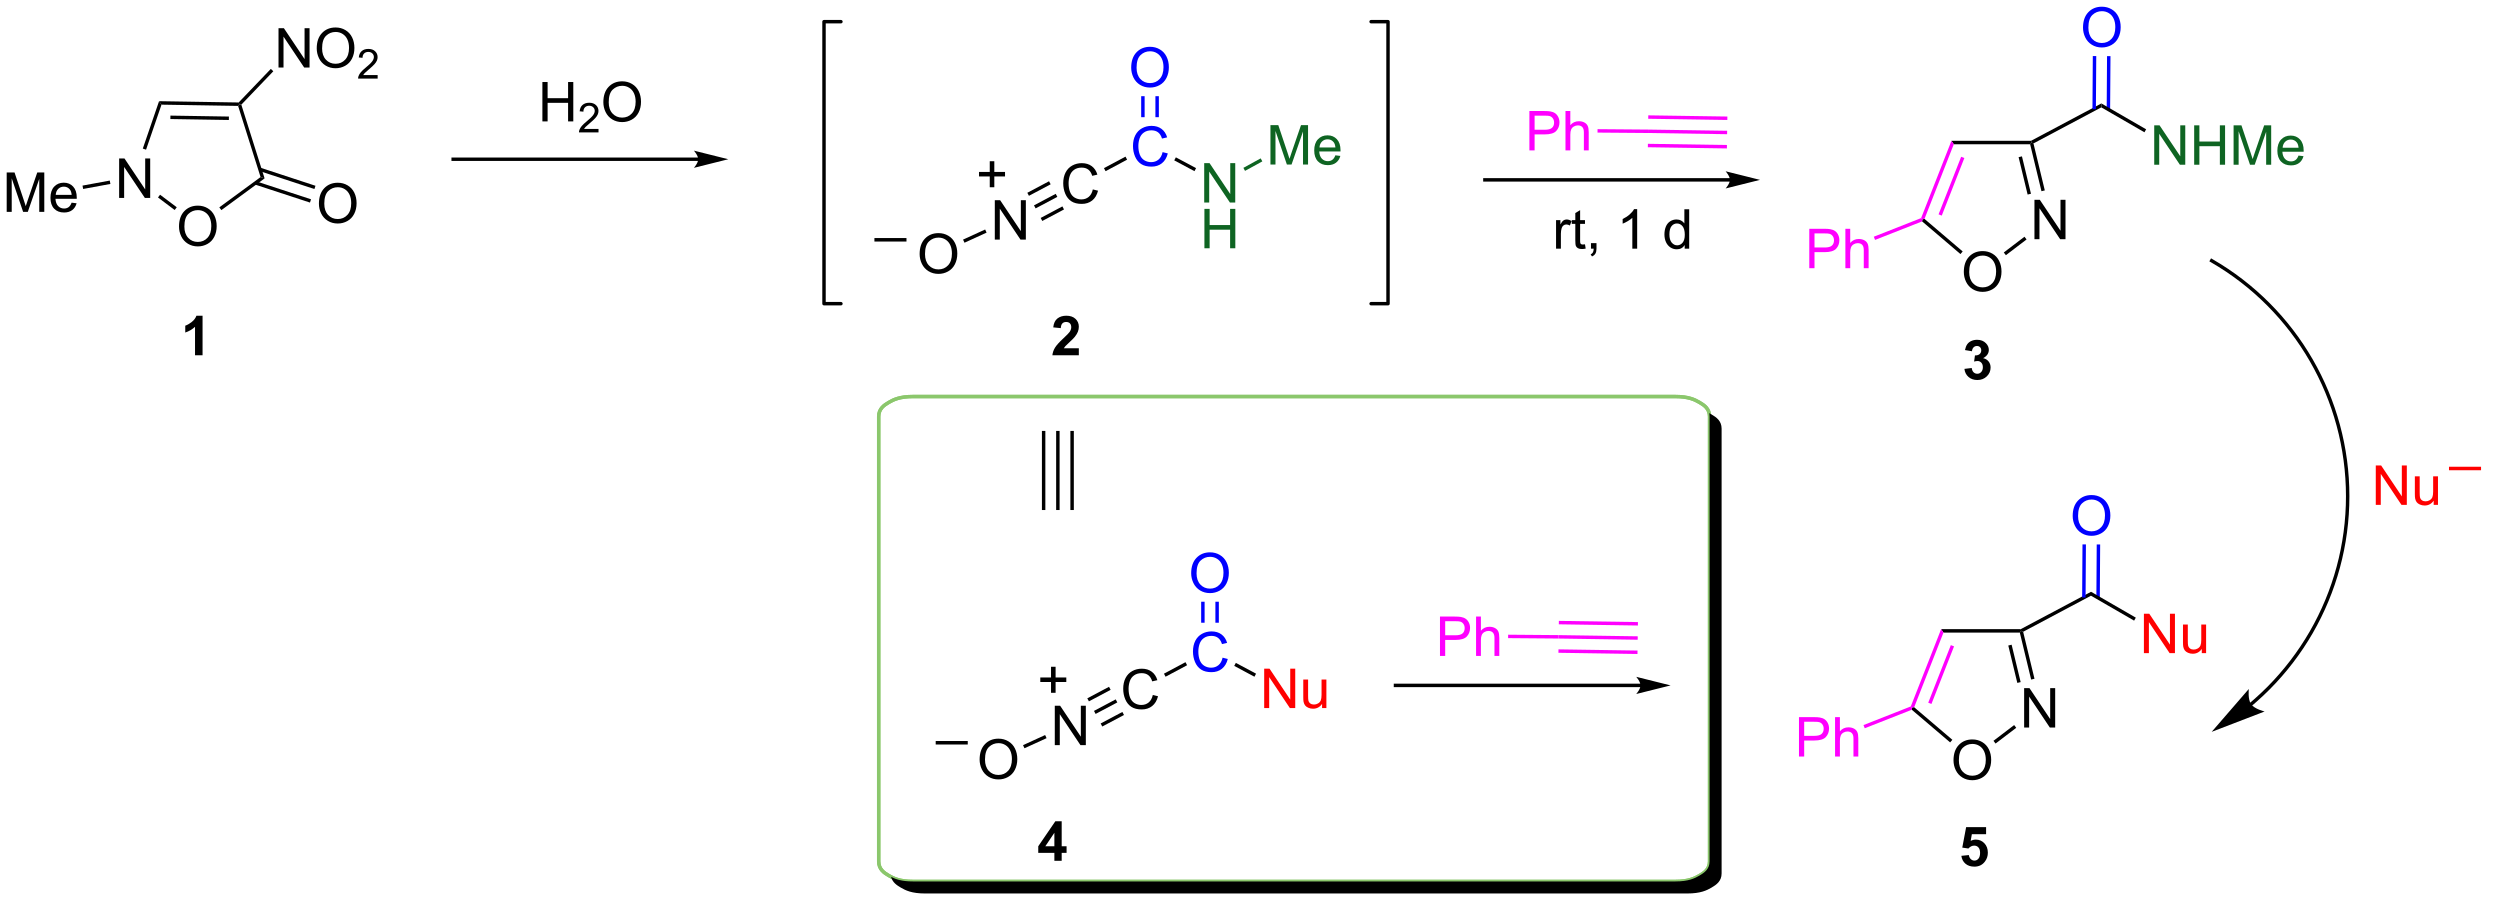 <?xml version="1.0" encoding="UTF-8"?>
<!DOCTYPE svg PUBLIC '-//W3C//DTD SVG 1.0//EN'
          'http://www.w3.org/TR/2001/REC-SVG-20010904/DTD/svg10.dtd'>
<svg stroke-dasharray="none" shape-rendering="auto" xmlns="http://www.w3.org/2000/svg" font-family="'Dialog'" text-rendering="auto" width="997" fill-opacity="1" color-interpolation="auto" color-rendering="auto" preserveAspectRatio="xMidYMid meet" font-size="12px" viewBox="0 0 997 366" fill="black" xmlns:xlink="http://www.w3.org/1999/xlink" stroke="black" image-rendering="auto" stroke-miterlimit="10" stroke-linecap="square" stroke-linejoin="miter" font-style="normal" stroke-width="1" height="366" stroke-dashoffset="0" font-weight="normal" stroke-opacity="1"
><!--Generated by the Batik Graphics2D SVG Generator--><defs id="genericDefs"
  /><g
  ><defs id="defs1"
    ><clipPath clipPathUnits="userSpaceOnUse" id="clipPath1"
      ><path d="M2.136 1.611 L375.825 1.611 L375.825 138.528 L2.136 138.528 L2.136 1.611 Z"
      /></clipPath
      ><clipPath clipPathUnits="userSpaceOnUse" id="clipPath2"
      ><path d="M20.699 119.852 L20.699 252.448 L383.195 252.448 L383.195 119.852 Z"
      /></clipPath
      ><clipPath clipPathUnits="userSpaceOnUse" id="clipPath3"
      ><path d="M20.699 119.852 L20.699 251.989 L383.025 251.989 L383.025 119.852 Z"
      /></clipPath
    ></defs
    ><g transform="scale(2.667,2.667) translate(-2.136,-1.611) matrix(1.029,0,0,1.029,-19.155,-121.668)"
    ><path d="M38.004 148.564 L38.004 142.837 L38.782 142.837 L41.79 147.332 L41.79 142.837 L42.517 142.837 L42.517 148.564 L41.738 148.564 L38.73 144.064 L38.73 148.564 L38.004 148.564 Z" stroke="none" clip-path="url(#clipPath3)"
    /></g
    ><g transform="matrix(2.743,0,0,2.743,-56.775,-328.745)"
    ><path d="M46.724 152.786 Q46.724 151.359 47.489 150.554 Q48.255 149.747 49.466 149.747 Q50.258 149.747 50.893 150.127 Q51.531 150.505 51.864 151.182 Q52.2 151.859 52.2 152.718 Q52.2 153.591 51.849 154.278 Q51.497 154.966 50.851 155.32 Q50.208 155.674 49.461 155.674 Q48.653 155.674 48.015 155.283 Q47.38 154.89 47.052 154.216 Q46.724 153.539 46.724 152.786 ZM47.505 152.797 Q47.505 153.833 48.06 154.429 Q48.617 155.023 49.458 155.023 Q50.312 155.023 50.864 154.422 Q51.419 153.82 51.419 152.716 Q51.419 152.015 51.182 151.494 Q50.945 150.974 50.489 150.687 Q50.036 150.398 49.468 150.398 Q48.664 150.398 48.083 150.953 Q47.505 151.505 47.505 152.797 Z" stroke="none" clip-path="url(#clipPath3)"
    /></g
    ><g transform="matrix(2.743,0,0,2.743,-56.775,-328.745)"
    ><path d="M55.395 134.748 L55.5 135 L55.316 135.247 L44.179 135.065 L43.824 134.559 ZM53.979 136.795 L45.475 136.656 L45.467 137.156 L53.971 137.295 Z" stroke="none" clip-path="url(#clipPath3)"
    /></g
    ><g transform="matrix(2.743,0,0,2.743,-56.775,-328.745)"
    ><path d="M43.824 134.559 L44.179 135.065 L41.933 141.611 L41.46 141.448 Z" stroke="none" clip-path="url(#clipPath3)"
    /></g
    ><g transform="matrix(2.743,0,0,2.743,-56.775,-328.745)"
    ><path d="M43.669 148.558 L43.969 148.158 L46.395 149.982 L46.094 150.382 Z" stroke="none" clip-path="url(#clipPath3)"
    /></g
    ><g transform="matrix(2.743,0,0,2.743,-56.775,-328.745)"
    ><path d="M52.881 150.399 L52.585 149.996 L58.582 145.593 L59.166 145.785 Z" stroke="none" clip-path="url(#clipPath3)"
    /></g
    ><g transform="matrix(2.743,0,0,2.743,-56.775,-328.745)"
    ><path d="M59.166 145.785 L58.582 145.593 L55.316 135.247 L55.5 135 L55.783 135.066 Z" stroke="none" clip-path="url(#clipPath3)"
    /></g
    ><g transform="matrix(2.743,0,0,2.743,-56.775,-328.745)"
    ><path d="M67.065 149.457 Q67.065 148.03 67.831 147.225 Q68.596 146.418 69.807 146.418 Q70.599 146.418 71.234 146.798 Q71.872 147.176 72.206 147.853 Q72.541 148.53 72.541 149.389 Q72.541 150.262 72.19 150.949 Q71.838 151.637 71.192 151.991 Q70.549 152.345 69.802 152.345 Q68.995 152.345 68.356 151.954 Q67.721 151.561 67.393 150.887 Q67.065 150.21 67.065 149.457 ZM67.846 149.468 Q67.846 150.504 68.401 151.1 Q68.958 151.694 69.799 151.694 Q70.653 151.694 71.206 151.093 Q71.76 150.491 71.76 149.387 Q71.76 148.686 71.523 148.165 Q71.286 147.644 70.831 147.358 Q70.377 147.069 69.81 147.069 Q69.005 147.069 68.424 147.624 Q67.846 148.176 67.846 149.468 Z" stroke="none" clip-path="url(#clipPath3)"
    /></g
    ><g transform="matrix(2.743,0,0,2.743,-56.775,-328.745)"
    ><path d="M57.77 146.679 L65.764 149.3 L65.919 148.825 L57.926 146.204 ZM58.413 144.712 L66.409 147.333 L66.564 146.858 L58.568 144.237 Z" stroke="none" clip-path="url(#clipPath3)"
    /></g
    ><g transform="matrix(2.743,0,0,2.743,-56.775,-328.745)"
    ><path d="M61.191 129.672 L61.191 123.945 L61.97 123.945 L64.978 128.44 L64.978 123.945 L65.704 123.945 L65.704 129.672 L64.926 129.672 L61.918 125.172 L61.918 129.672 L61.191 129.672 ZM66.747 126.883 Q66.747 125.456 67.513 124.651 Q68.278 123.844 69.49 123.844 Q70.281 123.844 70.916 124.224 Q71.555 124.602 71.888 125.279 Q72.224 125.956 72.224 126.815 Q72.224 127.688 71.872 128.375 Q71.521 129.063 70.875 129.417 Q70.232 129.771 69.484 129.771 Q68.677 129.771 68.039 129.38 Q67.403 128.987 67.075 128.313 Q66.747 127.636 66.747 126.883 ZM67.528 126.894 Q67.528 127.93 68.083 128.526 Q68.641 129.12 69.482 129.12 Q70.336 129.12 70.888 128.518 Q71.443 127.917 71.443 126.813 Q71.443 126.112 71.206 125.591 Q70.969 125.07 70.513 124.784 Q70.06 124.495 69.492 124.495 Q68.687 124.495 68.107 125.05 Q67.528 125.602 67.528 126.894 Z" stroke="none" clip-path="url(#clipPath3)"
    /></g
    ><g transform="matrix(2.743,0,0,2.743,-56.775,-328.745)"
    ><path d="M75.603 130.764 L75.603 131.272 L72.763 131.272 Q72.758 131.081 72.826 130.905 Q72.933 130.616 73.172 130.335 Q73.412 130.053 73.863 129.684 Q74.562 129.11 74.808 128.774 Q75.055 128.438 75.055 128.139 Q75.055 127.827 74.83 127.612 Q74.607 127.395 74.246 127.395 Q73.865 127.395 73.637 127.624 Q73.408 127.852 73.406 128.256 L72.863 128.202 Q72.92 127.594 73.283 127.278 Q73.646 126.96 74.258 126.96 Q74.877 126.96 75.236 127.303 Q75.597 127.645 75.597 128.151 Q75.597 128.409 75.492 128.659 Q75.387 128.907 75.141 129.182 Q74.896 129.458 74.328 129.938 Q73.853 130.337 73.719 130.479 Q73.584 130.622 73.496 130.764 L75.603 130.764 Z" stroke="none" clip-path="url(#clipPath3)"
    /></g
    ><g transform="matrix(2.743,0,0,2.743,-56.775,-328.745)"
    ><path d="M55.783 135.066 L55.5 135 L55.395 134.748 L60.074 129.866 L60.434 130.212 Z" stroke="none" clip-path="url(#clipPath3)"
    /></g
    ><g transform="matrix(2.743,0,0,2.743,-56.775,-328.745)"
    ><path d="M21.671 150.65 L21.671 144.923 L22.811 144.923 L24.168 148.978 Q24.356 149.543 24.442 149.824 Q24.538 149.512 24.746 148.908 L26.116 144.923 L27.137 144.923 L27.137 150.65 L26.405 150.65 L26.405 145.856 L24.741 150.65 L24.059 150.65 L22.402 145.775 L22.402 150.65 L21.671 150.65 ZM31.108 149.314 L31.835 149.403 Q31.663 150.041 31.197 150.392 Q30.733 150.744 30.012 150.744 Q29.1 150.744 28.567 150.184 Q28.035 149.621 28.035 148.611 Q28.035 147.564 28.574 146.986 Q29.113 146.408 29.973 146.408 Q30.804 146.408 31.33 146.975 Q31.858 147.541 31.858 148.567 Q31.858 148.629 31.856 148.754 L28.762 148.754 Q28.801 149.439 29.147 149.804 Q29.496 150.166 30.015 150.166 Q30.402 150.166 30.676 149.962 Q30.949 149.759 31.108 149.314 ZM28.801 148.176 L31.116 148.176 Q31.069 147.653 30.85 147.392 Q30.515 146.986 29.981 146.986 Q29.496 146.986 29.166 147.311 Q28.835 147.634 28.801 148.176 Z" stroke="none" clip-path="url(#clipPath3)"
    /></g
    ><g transform="matrix(2.743,0,0,2.743,-56.775,-328.745)"
    ><path d="M36.658 146.101 L36.749 146.593 L32.785 147.323 L32.695 146.832 Z" stroke="none" clip-path="url(#clipPath3)"
    /></g
    ><g transform="matrix(2.743,0,0,2.743,-56.775,-328.745)"
    ><path d="M122.209 142.75 L86.584 142.75 L86.334 142.75 L86.334 143.25 L86.584 143.25 L122.209 143.25 L122.459 143.25 L122.459 142.75 L122.209 142.75 ZM126.584 143 L121.584 141.75 C121.584 141.75 122.209 142.453 122.209 143 C122.209 143.547 121.584 144.25 121.584 144.25 Z" stroke="none" clip-path="url(#clipPath3)"
    /></g
    ><g transform="matrix(2.743,0,0,2.743,-56.775,-328.745)"
    ><path d="M99.556 137.5 L99.556 131.773 L100.314 131.773 L100.314 134.125 L103.291 134.125 L103.291 131.773 L104.048 131.773 L104.048 137.5 L103.291 137.5 L103.291 134.799 L100.314 134.799 L100.314 137.5 L99.556 137.5 Z" stroke="none" clip-path="url(#clipPath3)"
    /></g
    ><g transform="matrix(2.743,0,0,2.743,-56.775,-328.745)"
    ><path d="M107.715 138.592 L107.715 139.1 L104.875 139.1 Q104.869 138.909 104.937 138.733 Q105.045 138.444 105.283 138.162 Q105.523 137.881 105.974 137.512 Q106.674 136.938 106.92 136.602 Q107.166 136.266 107.166 135.967 Q107.166 135.655 106.941 135.44 Q106.718 135.223 106.357 135.223 Q105.976 135.223 105.748 135.452 Q105.519 135.68 105.517 136.084 L104.974 136.03 Q105.031 135.422 105.394 135.106 Q105.757 134.787 106.369 134.787 Q106.988 134.787 107.347 135.131 Q107.709 135.473 107.709 135.979 Q107.709 136.237 107.603 136.487 Q107.498 136.735 107.252 137.01 Q107.007 137.286 106.439 137.766 Q105.965 138.165 105.83 138.307 Q105.695 138.45 105.607 138.592 L107.715 138.592 Z" stroke="none" clip-path="url(#clipPath3)"
    /></g
    ><g transform="matrix(2.743,0,0,2.743,-56.775,-328.745)"
    ><path d="M108.418 134.711 Q108.418 133.284 109.183 132.479 Q109.949 131.672 111.16 131.672 Q111.952 131.672 112.587 132.052 Q113.225 132.43 113.558 133.107 Q113.894 133.784 113.894 134.643 Q113.894 135.516 113.543 136.203 Q113.191 136.891 112.546 137.245 Q111.902 137.599 111.155 137.599 Q110.348 137.599 109.71 137.208 Q109.074 136.815 108.746 136.141 Q108.418 135.464 108.418 134.711 ZM109.199 134.721 Q109.199 135.758 109.754 136.354 Q110.311 136.948 111.152 136.948 Q112.007 136.948 112.558 136.346 Q113.113 135.745 113.113 134.641 Q113.113 133.94 112.876 133.419 Q112.639 132.898 112.183 132.612 Q111.73 132.323 111.163 132.323 Q110.358 132.323 109.777 132.878 Q109.199 133.43 109.199 134.721 Z" stroke="none" clip-path="url(#clipPath3)"
    /></g
    ><g fill="blue" transform="matrix(2.743,0,0,2.743,-56.775,-328.745)" stroke="blue"
    ><path d="M189.726 141.967 L190.484 142.157 Q190.247 143.092 189.627 143.584 Q189.007 144.074 188.114 144.074 Q187.187 144.074 186.606 143.696 Q186.028 143.319 185.723 142.605 Q185.421 141.889 185.421 141.069 Q185.421 140.173 185.762 139.509 Q186.106 138.842 186.736 138.496 Q187.367 138.149 188.124 138.149 Q188.984 138.149 189.57 138.587 Q190.155 139.024 190.387 139.819 L189.64 139.993 Q189.442 139.368 189.062 139.084 Q188.684 138.798 188.109 138.798 Q187.45 138.798 187.005 139.116 Q186.562 139.431 186.382 139.965 Q186.202 140.498 186.202 141.064 Q186.202 141.795 186.416 142.34 Q186.63 142.884 187.077 143.155 Q187.528 143.423 188.051 143.423 Q188.687 143.423 189.127 143.056 Q189.57 142.689 189.726 141.967 Z" stroke="none" clip-path="url(#clipPath3)"
    /></g
    ><g fill="rgb(14,100,34)" transform="matrix(2.743,0,0,2.743,-56.775,-328.745)" stroke="rgb(14,100,34)"
    ><path d="M195.775 149.294 L195.775 143.567 L196.554 143.567 L199.562 148.062 L199.562 143.567 L200.288 143.567 L200.288 149.294 L199.51 149.294 L196.502 144.794 L196.502 149.294 L195.775 149.294 Z" stroke="none" clip-path="url(#clipPath3)"
    /></g
    ><g fill="rgb(14,100,34)" transform="matrix(2.743,0,0,2.743,-56.775,-328.745)" stroke="rgb(14,100,34)"
    ><path d="M195.806 155.944 L195.806 150.217 L196.564 150.217 L196.564 152.569 L199.541 152.569 L199.541 150.217 L200.299 150.217 L200.299 155.944 L199.541 155.944 L199.541 153.244 L196.564 153.244 L196.564 155.944 L195.806 155.944 Z" stroke="none" clip-path="url(#clipPath3)"
    /></g
    ><g transform="matrix(2.743,0,0,2.743,-56.775,-328.745)"
    ><path d="M179.583 147.386 L180.34 147.576 Q180.103 148.511 179.484 149.003 Q178.864 149.493 177.971 149.493 Q177.044 149.493 176.463 149.115 Q175.885 148.738 175.58 148.024 Q175.278 147.308 175.278 146.488 Q175.278 145.592 175.619 144.928 Q175.963 144.261 176.593 143.915 Q177.223 143.569 177.981 143.569 Q178.84 143.569 179.426 144.006 Q180.012 144.444 180.244 145.238 L179.497 145.412 Q179.299 144.787 178.919 144.503 Q178.541 144.217 177.965 144.217 Q177.307 144.217 176.861 144.535 Q176.419 144.85 176.239 145.384 Q176.059 145.917 176.059 146.482 Q176.059 147.214 176.273 147.759 Q176.486 148.303 176.934 148.574 Q177.385 148.842 177.908 148.842 Q178.544 148.842 178.984 148.475 Q179.426 148.107 179.583 147.386 Z" stroke="none" clip-path="url(#clipPath3)"
    /></g
    ><g transform="matrix(2.743,0,0,2.743,-56.775,-328.745)"
    ><path d="M191.419 143.165 L191.655 142.724 L194.593 144.293 L194.357 144.735 Z" stroke="none" clip-path="url(#clipPath3)"
    /></g
    ><g transform="matrix(2.743,0,0,2.743,-56.775,-328.745)"
    ><path d="M181.437 144.735 L181.201 144.294 L184.331 142.622 L184.566 143.063 Z" stroke="none" clip-path="url(#clipPath3)"
    /></g
    ><g fill="blue" transform="matrix(2.743,0,0,2.743,-56.775,-328.745)" stroke="blue"
    ><path d="M185.161 129.692 Q185.161 128.265 185.926 127.46 Q186.692 126.653 187.903 126.653 Q188.695 126.653 189.33 127.033 Q189.968 127.411 190.301 128.088 Q190.637 128.765 190.637 129.624 Q190.637 130.497 190.286 131.184 Q189.934 131.872 189.288 132.226 Q188.645 132.58 187.898 132.58 Q187.09 132.58 186.452 132.19 Q185.817 131.796 185.489 131.122 Q185.161 130.445 185.161 129.692 ZM185.942 129.703 Q185.942 130.739 186.497 131.335 Q187.054 131.929 187.895 131.929 Q188.749 131.929 189.301 131.328 Q189.856 130.726 189.856 129.622 Q189.856 128.921 189.619 128.4 Q189.382 127.88 188.926 127.593 Q188.473 127.304 187.905 127.304 Q187.101 127.304 186.52 127.859 Q185.942 128.411 185.942 129.703 Z" stroke="none" clip-path="url(#clipPath3)"
    /></g
    ><g fill="blue" transform="matrix(2.743,0,0,2.743,-56.775,-328.745)" stroke="blue"
    ><path d="M186.613 133.833 L186.613 136.886 L187.113 136.886 L187.113 133.833 ZM188.682 133.833 L188.682 136.886 L189.182 136.886 L189.182 133.833 Z" stroke="none" clip-path="url(#clipPath3)"
    /></g
    ><g fill="rgb(14,100,34)" transform="matrix(2.743,0,0,2.743,-56.775,-328.745)" stroke="rgb(14,100,34)"
    ><path d="M205.406 143.765 L205.406 138.038 L206.547 138.038 L207.903 142.093 Q208.091 142.658 208.177 142.94 Q208.273 142.627 208.481 142.023 L209.851 138.038 L210.872 138.038 L210.872 143.765 L210.14 143.765 L210.14 138.971 L208.476 143.765 L207.794 143.765 L206.138 138.89 L206.138 143.765 L205.406 143.765 ZM214.843 142.429 L215.57 142.518 Q215.398 143.156 214.932 143.507 Q214.468 143.859 213.747 143.859 Q212.835 143.859 212.302 143.299 Q211.77 142.736 211.77 141.726 Q211.77 140.679 212.31 140.101 Q212.849 139.523 213.708 139.523 Q214.539 139.523 215.065 140.09 Q215.593 140.656 215.593 141.682 Q215.593 141.744 215.591 141.869 L212.497 141.869 Q212.536 142.554 212.882 142.919 Q213.231 143.281 213.75 143.281 Q214.138 143.281 214.411 143.077 Q214.685 142.874 214.843 142.429 ZM212.536 141.291 L214.851 141.291 Q214.804 140.768 214.585 140.507 Q214.25 140.101 213.716 140.101 Q213.231 140.101 212.901 140.427 Q212.57 140.749 212.536 141.291 Z" stroke="none" clip-path="url(#clipPath3)"
    /></g
    ><g fill="rgb(14,100,34)" transform="matrix(2.743,0,0,2.743,-56.775,-328.745)" stroke="rgb(14,100,34)"
    ><path d="M201.711 144.692 L201.471 144.253 L203.986 142.874 L204.226 143.313 Z" stroke="none" clip-path="url(#clipPath3)"
    /></g
    ><g transform="matrix(2.743,0,0,2.743,-56.775,-328.745)"
    ><path d="M165.331 154.685 L165.331 148.959 L166.109 148.959 L169.117 153.453 L169.117 148.959 L169.844 148.959 L169.844 154.685 L169.065 154.685 L166.057 150.185 L166.057 154.685 L165.331 154.685 Z" stroke="none" clip-path="url(#clipPath3)"
    /></g
    ><g transform="matrix(2.743,0,0,2.743,-56.775,-328.745)"
    ><path d="M174.186 148.03 L174.421 148.471 L171.264 150.147 L171.029 149.705 ZM175.157 149.858 L172 151.534 L172.234 151.975 L175.391 150.3 ZM173.216 146.201 L170.059 147.877 L170.293 148.319 L173.45 146.643 Z" stroke="none" clip-path="url(#clipPath3)"
    /></g
    ><g transform="matrix(2.743,0,0,2.743,-56.775,-328.745)"
    ><path d="M154.402 156.781 Q154.402 155.354 155.168 154.549 Q155.934 153.742 157.144 153.742 Q157.936 153.742 158.571 154.122 Q159.209 154.5 159.543 155.177 Q159.879 155.854 159.879 156.713 Q159.879 157.585 159.527 158.273 Q159.176 158.96 158.53 159.315 Q157.887 159.669 157.139 159.669 Q156.332 159.669 155.694 159.278 Q155.059 158.885 154.73 158.21 Q154.402 157.533 154.402 156.781 ZM155.184 156.791 Q155.184 157.828 155.738 158.424 Q156.296 159.018 157.137 159.018 Q157.991 159.018 158.543 158.416 Q159.097 157.815 159.097 156.71 Q159.097 156.01 158.861 155.489 Q158.624 154.968 158.168 154.682 Q157.715 154.393 157.147 154.393 Q156.342 154.393 155.762 154.947 Q155.184 155.5 155.184 156.791 Z" stroke="none" clip-path="url(#clipPath3)"
    /></g
    ><g transform="matrix(2.743,0,0,2.743,-56.775,-328.745)"
    ><path d="M163.927 153.214 L164.135 153.669 L160.923 155.138 L160.715 154.684 Z" stroke="none" clip-path="url(#clipPath3)"
    /></g
    ><g transform="matrix(2.743,0,0,2.743,-56.775,-328.745)"
    ><path d="M164.596 147.073 L164.596 145.503 L163.036 145.503 L163.036 144.846 L164.596 144.846 L164.596 143.289 L165.26 143.289 L165.26 144.846 L166.818 144.846 L166.818 145.503 L165.26 145.503 L165.26 147.073 L164.596 147.073 Z" stroke="none" clip-path="url(#clipPath3)"
    /></g
    ><g transform="matrix(2.743,0,0,2.743,-56.775,-328.745)"
    ><path d="M147.828 154.966 L147.828 154.458 L152.489 154.458 L152.489 154.966 L147.828 154.966 Z" stroke="none" clip-path="url(#clipPath3)"
    /></g
    ><g stroke-width="0.5" transform="matrix(2.743,0,0,2.743,-56.775,-328.745)" stroke-linejoin="round" stroke-linecap="round"
    ><path fill="none" d="M220.04 164 L222.5 164 L222.5 123 L220.04 123" clip-path="url(#clipPath3)"
    /></g
    ><g stroke-width="0.5" transform="matrix(2.743,0,0,2.743,-56.775,-328.745)" stroke-linejoin="round" stroke-linecap="round"
    ><path fill="none" d="M142.96 123 L140.5 123 L140.5 164 L142.96 164" clip-path="url(#clipPath3)"
    /></g
    ><g transform="matrix(2.743,0,0,2.743,-56.775,-328.745)"
    ><path d="M50.148 171.5 L49.052 171.5 L49.052 167.362 Q48.45 167.924 47.633 168.195 L47.633 167.198 Q48.062 167.057 48.565 166.667 Q49.07 166.273 49.258 165.75 L50.148 165.75 L50.148 171.5 Z" stroke="none" clip-path="url(#clipPath3)"
    /></g
    ><g transform="matrix(2.743,0,0,2.743,-56.775,-328.745)"
    ><path d="M177.547 170.479 L177.547 171.5 L173.701 171.5 Q173.763 170.922 174.076 170.404 Q174.388 169.885 175.31 169.031 Q176.052 168.339 176.219 168.094 Q176.445 167.753 176.445 167.422 Q176.445 167.055 176.247 166.857 Q176.052 166.659 175.703 166.659 Q175.359 166.659 175.156 166.867 Q174.953 167.073 174.922 167.555 L173.828 167.445 Q173.927 166.539 174.443 166.146 Q174.958 165.75 175.732 165.75 Q176.578 165.75 177.062 166.208 Q177.547 166.664 177.547 167.344 Q177.547 167.729 177.409 168.081 Q177.271 168.43 176.969 168.812 Q176.771 169.065 176.25 169.542 Q175.732 170.018 175.591 170.174 Q175.453 170.331 175.367 170.479 L177.547 170.479 Z" stroke="none" clip-path="url(#clipPath3)"
    /></g
    ><g transform="matrix(2.743,0,0,2.743,-56.775,-328.745)"
    ><path d="M272.209 145.75 L236.584 145.75 L236.334 145.75 L236.334 146.25 L236.584 146.25 L272.209 146.25 L272.459 146.25 L272.459 145.75 L272.209 145.75 ZM276.584 146 L271.584 144.75 C271.584 144.75 272.209 145.453 272.209 146 C272.209 146.547 271.584 147.25 271.584 147.25 Z" stroke="none" clip-path="url(#clipPath3)"
    /></g
    ><g transform="matrix(2.743,0,0,2.743,-56.775,-328.745)"
    ><path d="M246.93 156 L246.93 151.852 L247.563 151.852 L247.563 152.479 Q247.805 152.039 248.008 151.898 Q248.214 151.758 248.462 151.758 Q248.816 151.758 249.183 151.984 L248.941 152.635 Q248.683 152.484 248.425 152.484 Q248.196 152.484 248.011 152.622 Q247.829 152.76 247.75 153.008 Q247.633 153.383 247.633 153.828 L247.633 156 L246.93 156 ZM251.136 155.37 L251.238 155.992 Q250.941 156.055 250.706 156.055 Q250.323 156.055 250.113 155.935 Q249.902 155.812 249.816 155.615 Q249.73 155.417 249.73 154.784 L249.73 152.398 L249.214 152.398 L249.214 151.852 L249.73 151.852 L249.73 150.823 L250.43 150.401 L250.43 151.852 L251.136 151.852 L251.136 152.398 L250.43 152.398 L250.43 154.823 Q250.43 155.125 250.467 155.211 Q250.503 155.297 250.587 155.349 Q250.672 155.398 250.829 155.398 Q250.946 155.398 251.136 155.37 ZM252.007 156 L252.007 155.198 L252.809 155.198 L252.809 156 Q252.809 156.443 252.653 156.714 Q252.497 156.984 252.155 157.133 L251.96 156.833 Q252.184 156.734 252.288 156.544 Q252.395 156.357 252.405 156 L252.007 156 ZM258.723 156 L258.02 156 L258.02 151.518 Q257.765 151.76 257.353 152.003 Q256.942 152.245 256.614 152.367 L256.614 151.688 Q257.202 151.409 257.642 151.016 Q258.085 150.62 258.27 150.25 L258.723 150.25 L258.723 156 ZM265.632 156 L265.632 155.477 Q265.239 156.094 264.473 156.094 Q263.976 156.094 263.559 155.82 Q263.145 155.547 262.916 155.057 Q262.687 154.565 262.687 153.93 Q262.687 153.307 262.892 152.802 Q263.101 152.297 263.515 152.029 Q263.929 151.758 264.442 151.758 Q264.817 151.758 265.109 151.917 Q265.403 152.073 265.585 152.328 L265.585 150.273 L266.286 150.273 L266.286 156 L265.632 156 ZM263.411 153.93 Q263.411 154.727 263.747 155.122 Q264.083 155.516 264.538 155.516 Q264.999 155.516 265.322 155.138 Q265.645 154.76 265.645 153.987 Q265.645 153.135 265.317 152.737 Q264.989 152.339 264.507 152.339 Q264.038 152.339 263.723 152.721 Q263.411 153.104 263.411 153.93 Z" stroke="none" clip-path="url(#clipPath3)"
    /></g
    ><g fill="fuchsia" transform="matrix(2.743,0,0,2.743,-56.775,-328.745)" stroke="fuchsia"
    ><path d="M260.299 139.186 L260.307 138.686 L271.806 138.861 L271.798 139.361 ZM260.331 137.117 L271.829 137.292 L271.837 136.792 L260.338 136.617 ZM260.275 141.256 L271.767 141.431 L271.774 140.931 L260.283 140.756 Z" stroke="none" clip-path="url(#clipPath3)"
    /></g
    ><g fill="fuchsia" transform="matrix(2.743,0,0,2.743,-56.775,-328.745)" stroke="fuchsia"
    ><path d="M243.054 141.717 L243.054 135.99 L245.215 135.99 Q245.785 135.99 246.085 136.045 Q246.507 136.115 246.791 136.313 Q247.077 136.509 247.251 136.865 Q247.426 137.22 247.426 137.647 Q247.426 138.376 246.96 138.884 Q246.496 139.389 245.28 139.389 L243.811 139.389 L243.811 141.717 L243.054 141.717 ZM243.811 138.712 L245.293 138.712 Q246.027 138.712 246.335 138.438 Q246.645 138.165 246.645 137.67 Q246.645 137.311 246.462 137.055 Q246.28 136.798 245.983 136.717 Q245.793 136.665 245.277 136.665 L243.811 136.665 L243.811 138.712 ZM248.301 141.717 L248.301 135.99 L249.004 135.99 L249.004 138.045 Q249.496 137.475 250.246 137.475 Q250.707 137.475 251.046 137.657 Q251.387 137.837 251.533 138.157 Q251.679 138.477 251.679 139.087 L251.679 141.717 L250.975 141.717 L250.975 139.087 Q250.975 138.561 250.746 138.321 Q250.52 138.079 250.1 138.079 Q249.788 138.079 249.512 138.243 Q249.238 138.405 249.121 138.683 Q249.004 138.959 249.004 139.446 L249.004 141.717 L248.301 141.717 Z" stroke="none" clip-path="url(#clipPath3)"
    /></g
    ><g fill="fuchsia" transform="matrix(2.743,0,0,2.743,-56.775,-328.745)" stroke="fuchsia"
    ><path d="M260.307 138.686 L260.299 139.186 L252.958 139.126 L252.963 138.626 Z" stroke="none" clip-path="url(#clipPath3)"
    /></g
    ><g transform="matrix(2.743,0,0,2.743,-56.775,-328.745)"
    ><path d="M174.25 182.5 L174.75 182.5 L174.75 194 L174.25 194 ZM176.32 182.5 L176.32 194 L176.82 194 L176.82 182.5 ZM172.18 182.5 L172.18 194 L172.68 194 L172.68 182.5 Z" stroke="none" clip-path="url(#clipPath3)"
    /></g
    ><g fill="blue" transform="matrix(2.743,0,0,2.743,-56.775,-328.745)" stroke="blue"
    ><path d="M198.447 215.467 L199.205 215.657 Q198.968 216.592 198.348 217.084 Q197.728 217.574 196.835 217.574 Q195.908 217.574 195.327 217.196 Q194.749 216.819 194.444 216.105 Q194.142 215.389 194.142 214.569 Q194.142 213.673 194.483 213.009 Q194.827 212.342 195.457 211.996 Q196.088 211.649 196.845 211.649 Q197.705 211.649 198.291 212.087 Q198.877 212.524 199.108 213.319 L198.361 213.493 Q198.163 212.868 197.783 212.584 Q197.405 212.298 196.83 212.298 Q196.171 212.298 195.726 212.616 Q195.283 212.931 195.103 213.465 Q194.924 213.998 194.924 214.564 Q194.924 215.295 195.137 215.84 Q195.351 216.384 195.799 216.655 Q196.249 216.923 196.773 216.923 Q197.408 216.923 197.848 216.556 Q198.291 216.189 198.447 215.467 Z" stroke="none" clip-path="url(#clipPath3)"
    /></g
    ><g fill="red" transform="matrix(2.743,0,0,2.743,-56.775,-328.745)" stroke="red"
    ><path d="M204.496 222.794 L204.496 217.067 L205.275 217.067 L208.283 221.562 L208.283 217.067 L209.01 217.067 L209.01 222.794 L208.231 222.794 L205.223 218.294 L205.223 222.794 L204.496 222.794 ZM212.912 222.794 L212.912 222.185 Q212.428 222.888 211.594 222.888 Q211.227 222.888 210.909 222.747 Q210.591 222.607 210.435 222.393 Q210.282 222.179 210.219 221.872 Q210.178 221.664 210.178 221.216 L210.178 218.646 L210.881 218.646 L210.881 220.945 Q210.881 221.497 210.922 221.687 Q210.99 221.966 211.203 222.125 Q211.42 222.281 211.735 222.281 Q212.053 222.281 212.328 222.119 Q212.607 221.958 212.722 221.679 Q212.836 221.398 212.836 220.867 L212.836 218.646 L213.539 218.646 L213.539 222.794 L212.912 222.794 Z" stroke="none" clip-path="url(#clipPath3)"
    /></g
    ><g transform="matrix(2.743,0,0,2.743,-56.775,-328.745)"
    ><path d="M188.304 220.886 L189.062 221.076 Q188.825 222.011 188.205 222.503 Q187.585 222.993 186.692 222.993 Q185.765 222.993 185.184 222.615 Q184.606 222.238 184.301 221.524 Q183.999 220.808 183.999 219.988 Q183.999 219.092 184.34 218.428 Q184.684 217.761 185.314 217.415 Q185.944 217.069 186.702 217.069 Q187.562 217.069 188.148 217.506 Q188.733 217.944 188.965 218.738 L188.218 218.912 Q188.02 218.287 187.64 218.003 Q187.262 217.717 186.687 217.717 Q186.028 217.717 185.583 218.035 Q185.14 218.35 184.96 218.884 Q184.78 219.417 184.78 219.982 Q184.78 220.714 184.994 221.259 Q185.208 221.803 185.655 222.074 Q186.106 222.342 186.629 222.342 Q187.265 222.342 187.705 221.975 Q188.148 221.607 188.304 220.886 Z" stroke="none" clip-path="url(#clipPath3)"
    /></g
    ><g transform="matrix(2.743,0,0,2.743,-56.775,-328.745)"
    ><path d="M200.14 216.665 L200.376 216.224 L203.314 217.793 L203.079 218.235 Z" stroke="none" clip-path="url(#clipPath3)"
    /></g
    ><g transform="matrix(2.743,0,0,2.743,-56.775,-328.745)"
    ><path d="M190.158 218.235 L189.923 217.794 L193.052 216.122 L193.288 216.563 Z" stroke="none" clip-path="url(#clipPath3)"
    /></g
    ><g fill="blue" transform="matrix(2.743,0,0,2.743,-56.775,-328.745)" stroke="blue"
    ><path d="M193.882 203.192 Q193.882 201.765 194.648 200.96 Q195.413 200.153 196.624 200.153 Q197.416 200.153 198.051 200.533 Q198.689 200.911 199.023 201.588 Q199.358 202.265 199.358 203.124 Q199.358 203.997 199.007 204.684 Q198.655 205.372 198.01 205.726 Q197.366 206.08 196.619 206.08 Q195.812 206.08 195.174 205.69 Q194.538 205.296 194.21 204.622 Q193.882 203.945 193.882 203.192 ZM194.663 203.203 Q194.663 204.239 195.218 204.835 Q195.775 205.429 196.616 205.429 Q197.47 205.429 198.023 204.828 Q198.577 204.226 198.577 203.122 Q198.577 202.421 198.34 201.9 Q198.103 201.38 197.648 201.093 Q197.194 200.804 196.627 200.804 Q195.822 200.804 195.241 201.359 Q194.663 201.911 194.663 203.203 Z" stroke="none" clip-path="url(#clipPath3)"
    /></g
    ><g fill="blue" transform="matrix(2.743,0,0,2.743,-56.775,-328.745)" stroke="blue"
    ><path d="M195.334 207.333 L195.334 210.386 L195.834 210.386 L195.834 207.333 ZM197.403 207.333 L197.403 210.386 L197.903 210.386 L197.903 207.333 Z" stroke="none" clip-path="url(#clipPath3)"
    /></g
    ><g transform="matrix(2.743,0,0,2.743,-56.775,-328.745)"
    ><path d="M174.052 228.185 L174.052 222.459 L174.831 222.459 L177.839 226.953 L177.839 222.459 L178.565 222.459 L178.565 228.185 L177.786 228.185 L174.779 223.685 L174.779 228.185 L174.052 228.185 Z" stroke="none" clip-path="url(#clipPath3)"
    /></g
    ><g transform="matrix(2.743,0,0,2.743,-56.775,-328.745)"
    ><path d="M182.907 221.53 L183.142 221.971 L179.985 223.647 L179.75 223.205 ZM183.878 223.358 L180.721 225.034 L180.955 225.475 L184.112 223.8 ZM181.937 219.701 L178.78 221.377 L179.014 221.819 L182.171 220.143 Z" stroke="none" clip-path="url(#clipPath3)"
    /></g
    ><g transform="matrix(2.743,0,0,2.743,-56.775,-328.745)"
    ><path d="M163.123 230.281 Q163.123 228.854 163.889 228.049 Q164.655 227.242 165.865 227.242 Q166.657 227.242 167.293 227.622 Q167.931 228 168.264 228.677 Q168.6 229.354 168.6 230.213 Q168.6 231.085 168.248 231.773 Q167.897 232.46 167.251 232.815 Q166.608 233.169 165.86 233.169 Q165.053 233.169 164.415 232.778 Q163.78 232.385 163.451 231.71 Q163.123 231.033 163.123 230.281 ZM163.905 230.291 Q163.905 231.328 164.459 231.924 Q165.017 232.518 165.858 232.518 Q166.712 232.518 167.264 231.916 Q167.819 231.315 167.819 230.21 Q167.819 229.51 167.582 228.989 Q167.345 228.468 166.889 228.182 Q166.436 227.893 165.868 227.893 Q165.063 227.893 164.483 228.447 Q163.905 229 163.905 230.291 Z" stroke="none" clip-path="url(#clipPath3)"
    /></g
    ><g transform="matrix(2.743,0,0,2.743,-56.775,-328.745)"
    ><path d="M172.648 226.714 L172.856 227.169 L169.644 228.638 L169.436 228.184 Z" stroke="none" clip-path="url(#clipPath3)"
    /></g
    ><g transform="matrix(2.743,0,0,2.743,-56.775,-328.745)"
    ><path d="M173.505 220.573 L173.505 219.003 L171.945 219.003 L171.945 218.346 L173.505 218.346 L173.505 216.789 L174.169 216.789 L174.169 218.346 L175.726 218.346 L175.726 219.003 L174.169 219.003 L174.169 220.573 L173.505 220.573 Z" stroke="none" clip-path="url(#clipPath3)"
    /></g
    ><g transform="matrix(2.743,0,0,2.743,-56.775,-328.745)"
    ><path d="M156.737 228.091 L156.737 227.583 L161.398 227.583 L161.398 228.091 L156.737 228.091 Z" stroke="none" clip-path="url(#clipPath3)"
    /></g
    ><g transform="matrix(2.743,0,0,2.743,-56.775,-328.745)"
    ><path d="M173.992 245 L173.992 243.846 L171.648 243.846 L171.648 242.885 L174.133 239.25 L175.055 239.25 L175.055 242.883 L175.766 242.883 L175.766 243.846 L175.055 243.846 L175.055 245 L173.992 245 ZM173.992 242.883 L173.992 240.924 L172.677 242.883 L173.992 242.883 Z" stroke="none" clip-path="url(#clipPath3)"
    /></g
    ><g transform="matrix(2.743,0,0,2.743,-56.775,-328.745)"
    ><path d="M316.484 154.625 L316.484 148.898 L317.263 148.898 L320.271 153.393 L320.271 148.898 L320.997 148.898 L320.997 154.625 L320.219 154.625 L317.211 150.125 L317.211 154.625 L316.484 154.625 Z" stroke="none" clip-path="url(#clipPath3)"
    /></g
    ><g transform="matrix(2.743,0,0,2.743,-56.775,-328.745)"
    ><path d="M306.215 159.394 Q306.215 157.967 306.981 157.162 Q307.746 156.355 308.957 156.355 Q309.749 156.355 310.384 156.735 Q311.022 157.113 311.356 157.79 Q311.692 158.467 311.692 159.326 Q311.692 160.198 311.34 160.886 Q310.988 161.573 310.343 161.928 Q309.699 162.282 308.952 162.282 Q308.145 162.282 307.507 161.891 Q306.871 161.498 306.543 160.823 Q306.215 160.147 306.215 159.394 ZM306.996 159.404 Q306.996 160.441 307.551 161.037 Q308.108 161.631 308.949 161.631 Q309.804 161.631 310.356 161.029 Q310.91 160.428 310.91 159.323 Q310.91 158.623 310.673 158.102 Q310.436 157.581 309.981 157.295 Q309.527 157.006 308.96 157.006 Q308.155 157.006 307.574 157.56 Q306.996 158.113 306.996 159.404 Z" stroke="none" clip-path="url(#clipPath3)"
    /></g
    ><g transform="matrix(2.743,0,0,2.743,-56.775,-328.745)"
    ><path d="M317.989 147.532 L317.503 147.649 L315.855 140.821 L316.052 140.571 L316.34 140.701 ZM315.977 148.018 L314.665 142.582 L314.179 142.7 L315.491 148.135 Z" stroke="none" clip-path="url(#clipPath3)"
    /></g
    ><g transform="matrix(2.743,0,0,2.743,-56.775,-328.745)"
    ><path d="M315.989 140.321 L316.052 140.571 L315.855 140.821 L304.756 140.821 L304.416 140.321 Z" stroke="none" clip-path="url(#clipPath3)"
    /></g
    ><g fill="fuchsia" transform="matrix(2.743,0,0,2.743,-56.775,-328.745)" stroke="fuchsia"
    ><path d="M304.416 140.321 L304.756 140.821 L300.496 151.675 L300.198 151.75 L300.005 151.557 ZM305.827 142.641 L302.541 151.013 L303.007 151.196 L306.293 142.824 Z" stroke="none" clip-path="url(#clipPath3)"
    /></g
    ><g transform="matrix(2.743,0,0,2.743,-56.775,-328.745)"
    ><path d="M300.15 152.038 L300.198 151.75 L300.496 151.675 L306.049 156.406 L305.724 156.786 Z" stroke="none" clip-path="url(#clipPath3)"
    /></g
    ><g transform="matrix(2.743,0,0,2.743,-56.775,-328.745)"
    ><path d="M312.328 156.952 L312.025 156.555 L315.033 154.265 L315.336 154.663 Z" stroke="none" clip-path="url(#clipPath3)"
    /></g
    ><g fill="fuchsia" transform="matrix(2.743,0,0,2.743,-56.775,-328.745)" stroke="fuchsia"
    ><path d="M283.748 158.838 L283.748 153.111 L285.909 153.111 Q286.479 153.111 286.779 153.166 Q287.201 153.236 287.485 153.434 Q287.771 153.629 287.945 153.986 Q288.12 154.34 288.12 154.767 Q288.12 155.496 287.654 156.004 Q287.19 156.509 285.974 156.509 L284.505 156.509 L284.505 158.838 L283.748 158.838 ZM284.505 155.832 L285.987 155.832 Q286.721 155.832 287.029 155.559 Q287.339 155.285 287.339 154.791 Q287.339 154.431 287.156 154.176 Q286.974 153.918 286.677 153.838 Q286.487 153.785 285.971 153.785 L284.505 153.785 L284.505 155.832 ZM288.995 158.838 L288.995 153.111 L289.698 153.111 L289.698 155.166 Q290.19 154.595 290.94 154.595 Q291.401 154.595 291.74 154.778 Q292.081 154.957 292.227 155.278 Q292.373 155.598 292.373 156.207 L292.373 158.838 L291.669 158.838 L291.669 156.207 Q291.669 155.681 291.44 155.442 Q291.214 155.2 290.794 155.2 Q290.482 155.2 290.206 155.363 Q289.932 155.525 289.815 155.804 Q289.698 156.08 289.698 156.567 L289.698 158.838 L288.995 158.838 Z" stroke="none" clip-path="url(#clipPath3)"
    /></g
    ><g fill="fuchsia" transform="matrix(2.743,0,0,2.743,-56.775,-328.745)" stroke="fuchsia"
    ><path d="M300.005 151.557 L300.198 151.75 L300.15 152.038 L293.311 154.73 L293.128 154.264 Z" stroke="none" clip-path="url(#clipPath3)"
    /></g
    ><g transform="matrix(2.743,0,0,2.743,-56.775,-328.745)"
    ><path d="M316.34 140.701 L316.052 140.571 L315.989 140.321 L326.211 134.887 L326.201 135.458 Z" stroke="none" clip-path="url(#clipPath3)"
    /></g
    ><g fill="blue" transform="matrix(2.743,0,0,2.743,-56.775,-328.745)" stroke="blue"
    ><path d="M323.543 123.863 Q323.543 122.436 324.309 121.631 Q325.075 120.824 326.286 120.824 Q327.077 120.824 327.713 121.204 Q328.351 121.582 328.684 122.259 Q329.02 122.936 329.02 123.795 Q329.02 124.668 328.668 125.355 Q328.317 126.043 327.671 126.397 Q327.028 126.751 326.28 126.751 Q325.473 126.751 324.835 126.36 Q324.2 125.967 323.872 125.293 Q323.543 124.615 323.543 123.863 ZM324.325 123.873 Q324.325 124.91 324.879 125.506 Q325.437 126.1 326.278 126.1 Q327.132 126.1 327.684 125.498 Q328.239 124.897 328.239 123.793 Q328.239 123.092 328.002 122.571 Q327.765 122.05 327.309 121.764 Q326.856 121.475 326.288 121.475 Q325.483 121.475 324.903 122.029 Q324.325 122.582 324.325 123.873 Z" stroke="none" clip-path="url(#clipPath3)"
    /></g
    ><g fill="blue" transform="matrix(2.743,0,0,2.743,-56.775,-328.745)" stroke="blue"
    ><path d="M327.486 135.77 L327.537 128.012 L327.037 128.008 L326.986 135.766 ZM325.417 135.726 L325.468 127.998 L324.968 127.995 L324.917 135.723 Z" stroke="none" clip-path="url(#clipPath3)"
    /></g
    ><g fill="rgb(14,100,34)" transform="matrix(2.743,0,0,2.743,-56.775,-328.745)" stroke="rgb(14,100,34)"
    ><path d="M333.897 143.802 L333.897 138.075 L334.675 138.075 L337.683 142.57 L337.683 138.075 L338.41 138.075 L338.41 143.802 L337.631 143.802 L334.623 139.302 L334.623 143.802 L333.897 143.802 ZM339.705 143.802 L339.705 138.075 L340.463 138.075 L340.463 140.427 L343.44 140.427 L343.44 138.075 L344.198 138.075 L344.198 143.802 L343.44 143.802 L343.44 141.101 L340.463 141.101 L340.463 143.802 L339.705 143.802 ZM345.436 143.802 L345.436 138.075 L346.577 138.075 L347.933 142.13 Q348.121 142.695 348.207 142.976 Q348.303 142.664 348.511 142.06 L349.881 138.075 L350.902 138.075 L350.902 143.802 L350.17 143.802 L350.17 139.007 L348.506 143.802 L347.824 143.802 L346.168 138.927 L346.168 143.802 L345.436 143.802 ZM354.873 142.466 L355.6 142.554 Q355.428 143.192 354.962 143.544 Q354.498 143.895 353.777 143.895 Q352.865 143.895 352.332 143.336 Q351.8 142.773 351.8 141.763 Q351.8 140.716 352.339 140.138 Q352.879 139.56 353.738 139.56 Q354.569 139.56 355.095 140.127 Q355.623 140.692 355.623 141.718 Q355.623 141.781 355.621 141.906 L352.527 141.906 Q352.566 142.591 352.912 142.955 Q353.261 143.317 353.78 143.317 Q354.168 143.317 354.441 143.114 Q354.714 142.911 354.873 142.466 ZM352.566 141.328 L354.881 141.328 Q354.834 140.804 354.615 140.544 Q354.28 140.138 353.746 140.138 Q353.261 140.138 352.931 140.463 Q352.6 140.786 352.566 141.328 Z" stroke="none" clip-path="url(#clipPath3)"
    /></g
    ><g transform="matrix(2.743,0,0,2.743,-56.775,-328.745)"
    ><path d="M326.201 135.458 L326.211 134.887 L332.722 138.649 L332.472 139.082 Z" stroke="none" clip-path="url(#clipPath3)"
    /></g
    ><g transform="matrix(2.743,0,0,2.743,-56.775,-328.745)"
    ><path d="M306.302 173.479 L307.365 173.352 Q307.414 173.758 307.635 173.974 Q307.859 174.188 308.177 174.188 Q308.516 174.188 308.747 173.93 Q308.982 173.672 308.982 173.234 Q308.982 172.82 308.758 172.578 Q308.536 172.336 308.216 172.336 Q308.005 172.336 307.711 172.417 L307.833 171.523 Q308.279 171.534 308.513 171.331 Q308.747 171.125 308.747 170.784 Q308.747 170.495 308.575 170.323 Q308.404 170.151 308.117 170.151 Q307.836 170.151 307.635 170.346 Q307.438 170.542 307.396 170.917 L306.383 170.745 Q306.49 170.227 306.7 169.917 Q306.914 169.604 307.294 169.427 Q307.677 169.25 308.148 169.25 Q308.958 169.25 309.445 169.766 Q309.849 170.188 309.849 170.719 Q309.849 171.471 309.023 171.922 Q309.516 172.026 309.81 172.393 Q310.107 172.76 310.107 173.281 Q310.107 174.034 309.555 174.568 Q309.005 175.099 308.185 175.099 Q307.406 175.099 306.893 174.651 Q306.383 174.203 306.302 173.479 Z" stroke="none" clip-path="url(#clipPath3)"
    /></g
    ><g fill="red" transform="matrix(2.743,0,0,2.743,-56.775,-328.745)" stroke="red"
    ><path d="M366.109 193.25 L366.109 187.523 L366.888 187.523 L369.896 192.018 L369.896 187.523 L370.622 187.523 L370.622 193.25 L369.844 193.25 L366.836 188.75 L366.836 193.25 L366.109 193.25 ZM374.525 193.25 L374.525 192.641 Q374.04 193.344 373.207 193.344 Q372.84 193.344 372.522 193.203 Q372.204 193.062 372.048 192.849 Q371.894 192.635 371.832 192.328 Q371.79 192.12 371.79 191.672 L371.79 189.102 L372.493 189.102 L372.493 191.401 Q372.493 191.953 372.535 192.143 Q372.603 192.422 372.816 192.581 Q373.033 192.737 373.348 192.737 Q373.665 192.737 373.941 192.576 Q374.22 192.414 374.335 192.135 Q374.449 191.854 374.449 191.323 L374.449 189.102 L375.152 189.102 L375.152 193.25 L374.525 193.25 Z" stroke="none" clip-path="url(#clipPath3)"
    /></g
    ><g fill="red" transform="matrix(2.743,0,0,2.743,-56.775,-328.745)" stroke="red"
    ><path d="M376.753 188.216 L376.753 187.708 L381.414 187.708 L381.414 188.216 L376.753 188.216 Z" stroke="none" clip-path="url(#clipPath3)"
    /></g
    ><g transform="matrix(2.743,0,0,2.743,-56.775,-328.745)"
    ><path d="M314.984 225.625 L314.984 219.898 L315.763 219.898 L318.771 224.393 L318.771 219.898 L319.497 219.898 L319.497 225.625 L318.719 225.625 L315.711 221.125 L315.711 225.625 L314.984 225.625 Z" stroke="none" clip-path="url(#clipPath3)"
    /></g
    ><g transform="matrix(2.743,0,0,2.743,-56.775,-328.745)"
    ><path d="M304.715 230.394 Q304.715 228.967 305.481 228.162 Q306.246 227.355 307.457 227.355 Q308.249 227.355 308.884 227.735 Q309.522 228.113 309.856 228.79 Q310.192 229.467 310.192 230.326 Q310.192 231.198 309.84 231.886 Q309.488 232.573 308.843 232.928 Q308.199 233.282 307.452 233.282 Q306.645 233.282 306.007 232.891 Q305.371 232.498 305.043 231.823 Q304.715 231.147 304.715 230.394 ZM305.496 230.404 Q305.496 231.441 306.051 232.037 Q306.608 232.631 307.449 232.631 Q308.304 232.631 308.856 232.029 Q309.41 231.428 309.41 230.323 Q309.41 229.623 309.173 229.102 Q308.936 228.581 308.481 228.295 Q308.027 228.006 307.46 228.006 Q306.655 228.006 306.074 228.56 Q305.496 229.113 305.496 230.404 Z" stroke="none" clip-path="url(#clipPath3)"
    /></g
    ><g transform="matrix(2.743,0,0,2.743,-56.775,-328.745)"
    ><path d="M316.489 218.532 L316.003 218.649 L314.355 211.821 L314.552 211.571 L314.84 211.701 ZM314.477 219.018 L313.165 213.582 L312.679 213.7 L313.991 219.135 Z" stroke="none" clip-path="url(#clipPath3)"
    /></g
    ><g transform="matrix(2.743,0,0,2.743,-56.775,-328.745)"
    ><path d="M314.489 211.321 L314.552 211.571 L314.355 211.821 L303.256 211.821 L302.916 211.321 Z" stroke="none" clip-path="url(#clipPath3)"
    /></g
    ><g fill="fuchsia" transform="matrix(2.743,0,0,2.743,-56.775,-328.745)" stroke="fuchsia"
    ><path d="M302.916 211.321 L303.256 211.821 L298.996 222.675 L298.698 222.75 L298.505 222.557 ZM304.327 213.641 L301.041 222.013 L301.507 222.196 L304.793 213.824 Z" stroke="none" clip-path="url(#clipPath3)"
    /></g
    ><g transform="matrix(2.743,0,0,2.743,-56.775,-328.745)"
    ><path d="M298.65 223.038 L298.698 222.75 L298.996 222.675 L304.549 227.406 L304.224 227.786 Z" stroke="none" clip-path="url(#clipPath3)"
    /></g
    ><g transform="matrix(2.743,0,0,2.743,-56.775,-328.745)"
    ><path d="M310.828 227.952 L310.525 227.555 L313.533 225.265 L313.836 225.663 Z" stroke="none" clip-path="url(#clipPath3)"
    /></g
    ><g fill="fuchsia" transform="matrix(2.743,0,0,2.743,-56.775,-328.745)" stroke="fuchsia"
    ><path d="M282.248 229.838 L282.248 224.111 L284.409 224.111 Q284.979 224.111 285.279 224.166 Q285.701 224.236 285.985 224.434 Q286.271 224.629 286.445 224.986 Q286.62 225.34 286.62 225.767 Q286.62 226.496 286.154 227.004 Q285.69 227.509 284.474 227.509 L283.005 227.509 L283.005 229.838 L282.248 229.838 ZM283.005 226.832 L284.487 226.832 Q285.221 226.832 285.529 226.559 Q285.839 226.285 285.839 225.791 Q285.839 225.431 285.656 225.176 Q285.474 224.918 285.177 224.838 Q284.987 224.785 284.471 224.785 L283.005 224.785 L283.005 226.832 ZM287.495 229.838 L287.495 224.111 L288.198 224.111 L288.198 226.166 Q288.69 225.595 289.44 225.595 Q289.901 225.595 290.24 225.778 Q290.581 225.957 290.727 226.278 Q290.873 226.598 290.873 227.207 L290.873 229.838 L290.169 229.838 L290.169 227.207 Q290.169 226.681 289.94 226.442 Q289.714 226.2 289.294 226.2 Q288.982 226.2 288.706 226.363 Q288.432 226.525 288.315 226.804 Q288.198 227.08 288.198 227.567 L288.198 229.838 L287.495 229.838 Z" stroke="none" clip-path="url(#clipPath3)"
    /></g
    ><g fill="fuchsia" transform="matrix(2.743,0,0,2.743,-56.775,-328.745)" stroke="fuchsia"
    ><path d="M298.505 222.557 L298.698 222.75 L298.65 223.038 L291.811 225.73 L291.628 225.264 Z" stroke="none" clip-path="url(#clipPath3)"
    /></g
    ><g transform="matrix(2.743,0,0,2.743,-56.775,-328.745)"
    ><path d="M314.84 211.701 L314.552 211.571 L314.489 211.321 L324.711 205.887 L324.701 206.458 Z" stroke="none" clip-path="url(#clipPath3)"
    /></g
    ><g fill="blue" transform="matrix(2.743,0,0,2.743,-56.775,-328.745)" stroke="blue"
    ><path d="M322.043 194.863 Q322.043 193.436 322.809 192.631 Q323.575 191.824 324.786 191.824 Q325.577 191.824 326.213 192.204 Q326.851 192.582 327.184 193.259 Q327.52 193.936 327.52 194.795 Q327.52 195.667 327.168 196.355 Q326.817 197.042 326.171 197.397 Q325.528 197.751 324.78 197.751 Q323.973 197.751 323.335 197.36 Q322.7 196.967 322.372 196.292 Q322.043 195.615 322.043 194.863 ZM322.825 194.873 Q322.825 195.91 323.379 196.506 Q323.937 197.1 324.778 197.1 Q325.632 197.1 326.184 196.498 Q326.739 195.897 326.739 194.792 Q326.739 194.092 326.502 193.571 Q326.265 193.05 325.809 192.764 Q325.356 192.475 324.788 192.475 Q323.983 192.475 323.403 193.03 Q322.825 193.582 322.825 194.873 Z" stroke="none" clip-path="url(#clipPath3)"
    /></g
    ><g fill="blue" transform="matrix(2.743,0,0,2.743,-56.775,-328.745)" stroke="blue"
    ><path d="M325.986 206.77 L326.037 199.012 L325.537 199.008 L325.486 206.766 ZM323.917 206.726 L323.968 198.998 L323.468 198.995 L323.417 206.723 Z" stroke="none" clip-path="url(#clipPath3)"
    /></g
    ><g fill="red" transform="matrix(2.743,0,0,2.743,-56.775,-328.745)" stroke="red"
    ><path d="M332.397 214.802 L332.397 209.075 L333.175 209.075 L336.183 213.57 L336.183 209.075 L336.91 209.075 L336.91 214.802 L336.131 214.802 L333.123 210.302 L333.123 214.802 L332.397 214.802 ZM340.812 214.802 L340.812 214.192 Q340.328 214.895 339.494 214.895 Q339.127 214.895 338.81 214.755 Q338.492 214.614 338.336 214.401 Q338.182 214.187 338.119 213.88 Q338.078 213.672 338.078 213.224 L338.078 210.653 L338.781 210.653 L338.781 212.953 Q338.781 213.505 338.823 213.695 Q338.89 213.974 339.104 214.132 Q339.32 214.289 339.635 214.289 Q339.953 214.289 340.229 214.127 Q340.507 213.966 340.622 213.687 Q340.737 213.406 340.737 212.875 L340.737 210.653 L341.44 210.653 L341.44 214.802 L340.812 214.802 Z" stroke="none" clip-path="url(#clipPath3)"
    /></g
    ><g transform="matrix(2.743,0,0,2.743,-56.775,-328.745)"
    ><path d="M324.701 206.458 L324.711 205.887 L331.222 209.649 L330.972 210.082 Z" stroke="none" clip-path="url(#clipPath3)"
    /></g
    ><g transform="matrix(2.743,0,0,2.743,-56.775,-328.745)"
    ><path d="M305.857 244.276 L306.95 244.164 Q306.997 244.534 307.227 244.753 Q307.458 244.969 307.758 244.969 Q308.102 244.969 308.339 244.69 Q308.578 244.409 308.578 243.846 Q308.578 243.32 308.341 243.057 Q308.107 242.792 307.727 242.792 Q307.255 242.792 306.88 243.211 L305.99 243.081 L306.552 240.102 L309.453 240.102 L309.453 241.128 L307.383 241.128 L307.211 242.102 Q307.578 241.917 307.961 241.917 Q308.693 241.917 309.2 242.448 Q309.708 242.979 309.708 243.828 Q309.708 244.534 309.297 245.089 Q308.74 245.849 307.747 245.849 Q306.953 245.849 306.453 245.422 Q305.953 244.995 305.857 244.276 Z" stroke="none" clip-path="url(#clipPath3)"
    /></g
    ><g transform="matrix(2.743,0,0,2.743,-56.775,-328.745)"
    ><path d="M259.209 219.25 L223.584 219.25 L223.334 219.25 L223.334 219.75 L223.584 219.75 L259.209 219.75 L259.459 219.75 L259.459 219.25 L259.209 219.25 ZM263.584 219.5 L258.584 218.25 C258.584 218.25 259.209 218.953 259.209 219.5 C259.209 220.047 258.584 220.75 258.584 220.75 Z" stroke="none" clip-path="url(#clipPath3)"
    /></g
    ><g fill="fuchsia" transform="matrix(2.743,0,0,2.743,-56.775,-328.745)" stroke="fuchsia"
    ><path d="M247.299 212.686 L247.307 212.186 L258.806 212.361 L258.798 212.861 ZM247.331 210.617 L258.829 210.792 L258.837 210.292 L247.338 210.117 ZM247.275 214.756 L258.767 214.931 L258.774 214.431 L247.283 214.256 Z" stroke="none" clip-path="url(#clipPath3)"
    /></g
    ><g fill="fuchsia" transform="matrix(2.743,0,0,2.743,-56.775,-328.745)" stroke="fuchsia"
    ><path d="M230.054 215.217 L230.054 209.49 L232.215 209.49 Q232.785 209.49 233.085 209.545 Q233.507 209.615 233.791 209.813 Q234.077 210.009 234.251 210.365 Q234.426 210.72 234.426 211.147 Q234.426 211.876 233.96 212.384 Q233.496 212.889 232.28 212.889 L230.811 212.889 L230.811 215.217 L230.054 215.217 ZM230.811 212.212 L232.293 212.212 Q233.027 212.212 233.335 211.938 Q233.645 211.665 233.645 211.17 Q233.645 210.811 233.462 210.555 Q233.28 210.298 232.983 210.217 Q232.793 210.165 232.277 210.165 L230.811 210.165 L230.811 212.212 ZM235.301 215.217 L235.301 209.49 L236.004 209.49 L236.004 211.545 Q236.496 210.975 237.246 210.975 Q237.707 210.975 238.046 211.157 Q238.387 211.337 238.533 211.657 Q238.679 211.977 238.679 212.587 L238.679 215.217 L237.975 215.217 L237.975 212.587 Q237.975 212.061 237.746 211.821 Q237.52 211.579 237.1 211.579 Q236.788 211.579 236.512 211.743 Q236.238 211.905 236.121 212.183 Q236.004 212.459 236.004 212.946 L236.004 215.217 L235.301 215.217 Z" stroke="none" clip-path="url(#clipPath3)"
    /></g
    ><g fill="fuchsia" transform="matrix(2.743,0,0,2.743,-56.775,-328.745)" stroke="fuchsia"
    ><path d="M247.307 212.186 L247.299 212.686 L239.958 212.626 L239.963 212.126 Z" stroke="none" clip-path="url(#clipPath3)"
    /></g
    ><g transform="matrix(2.743,0,0,2.743,-56.775,-328.745)"
    ><path d="M348.136 222.423 L348.137 222.422 L348.137 222.422 L348.144 222.416 L348.151 222.41 L348.166 222.397 C348.208 222.362 348.249 222.327 348.291 222.292 C348.457 222.15 348.621 222.008 348.784 221.864 C349.437 221.289 350.068 220.695 350.679 220.081 C353.122 217.627 355.224 214.875 356.942 211.899 C360.378 205.948 362.274 199.108 362.274 192 C362.274 177.781 354.689 164.643 342.375 157.533 L342.158 157.409 L341.909 157.842 L342.125 157.967 C354.284 164.987 361.774 177.96 361.774 192 C361.774 199.021 359.901 205.774 356.509 211.649 C354.813 214.587 352.736 217.306 350.325 219.729 C349.722 220.334 349.097 220.922 348.453 221.489 C348.292 221.631 348.13 221.772 347.966 221.911 C347.925 221.946 347.884 221.981 347.843 222.016 L347.828 222.028 L347.82 222.035 L347.815 222.039 L347.816 222.038 L347.813 222.041 L347.623 222.202 L347.945 222.584 L348.136 222.423 ZM342.25 226.25 L349.947 223.291 C349.947 223.291 348.482 222.945 347.979 222.228 C347.477 221.512 347.649 220.017 347.649 220.017 Z" stroke="none" clip-path="url(#clipPath3)"
    /></g
    ><g fill="rgb(139,199,108)" stroke-width="0.5" transform="matrix(2.743,0,0,2.743,-56.775,-328.745)" stroke="rgb(139,199,108)"
    ><path fill="none" d="M208.85 177.5 L264.25 177.5 C266.203 177.5 267.095 177.952 267.786 178.355 C268.476 178.758 269.25 179.279 269.25 180.418 L269.25 245.082 C269.25 246.221 268.476 246.742 267.786 247.145 C267.095 247.548 266.203 248 264.25 248 L153.45 248 C151.497 248 150.605 247.548 149.914 247.145 C149.224 246.742 148.45 246.221 148.45 245.082 L148.45 180.418 C148.45 179.279 149.224 178.758 149.914 178.355 C150.605 177.952 151.497 177.5 153.45 177.5 Z" clip-path="url(#clipPath3)"
    /></g
    ><g fill="rgb(139,199,108)" stroke-width="0.5" transform="matrix(2.743,0,0,2.743,-56.775,-328.745)" stroke="rgb(139,199,108)"
    ><path fill="none" d="M208.85 177.5 L264.25 177.5 C266.203 177.5 267.095 177.952 267.786 178.355 C268.476 178.758 269.25 179.279 269.25 180.418 L269.25 245.082 C269.25 246.221 268.476 246.742 267.786 247.145 C267.095 247.548 266.203 248 264.25 248 L153.45 248 C151.497 248 150.605 247.548 149.914 247.145 C149.224 246.742 148.45 246.221 148.45 245.082 L148.45 180.418 C148.45 179.279 149.224 178.758 149.914 178.355 C150.605 177.952 151.497 177.5 153.45 177.5 Z" clip-path="url(#clipPath3)"
    /></g
    ><g transform="matrix(2.743,0,0,2.743,-56.775,-328.745)"
    ><path d="M269.193 179.914 C269.23 180.067 269.25 180.235 269.25 180.418 L269.25 245.082 C269.25 246.221 268.476 246.742 267.786 247.145 C267.095 247.548 266.203 248 264.25 248 L153.45 248 C151.803 248 150.91 247.679 150.256 247.336 L150.256 247.336 C150.447 248.136 151.085 248.557 151.664 248.895 C152.355 249.298 153.247 249.75 155.2 249.75 L266 249.75 C267.953 249.75 268.845 249.298 269.536 248.895 C270.226 248.492 271 247.971 271 246.832 L271 182.168 C271 181.029 270.226 180.508 269.536 180.105 C269.428 180.042 269.315 179.977 269.193 179.914 ZM9477.23 6469.625 C9359.292 6469.625 9305.381 6485.55 9263.684 6499.752 C9221.986 6513.954 9175.23 6532.316 9175.23 6572.486 L9175.23 8851.889 C9175.23 8892.059 9221.986 8910.421 9263.684 8924.623 C9305.381 8938.824 9359.292 8954.75 9477.23 8954.75 L16169.553 8954.75 C16287.491 8954.75 16341.401 8938.824 16383.098 8924.623 C16424.797 8910.421 16471.553 8892.059 16471.553 8851.889 L16471.553 6572.486 C16471.553 6532.316 16424.797 6513.954 16383.098 6499.752 C16341.401 6485.55 16287.491 6469.625 16169.553 6469.625 Z" stroke="none" clip-path="url(#clipPath3)"
    /></g
  ></g
></svg
>
